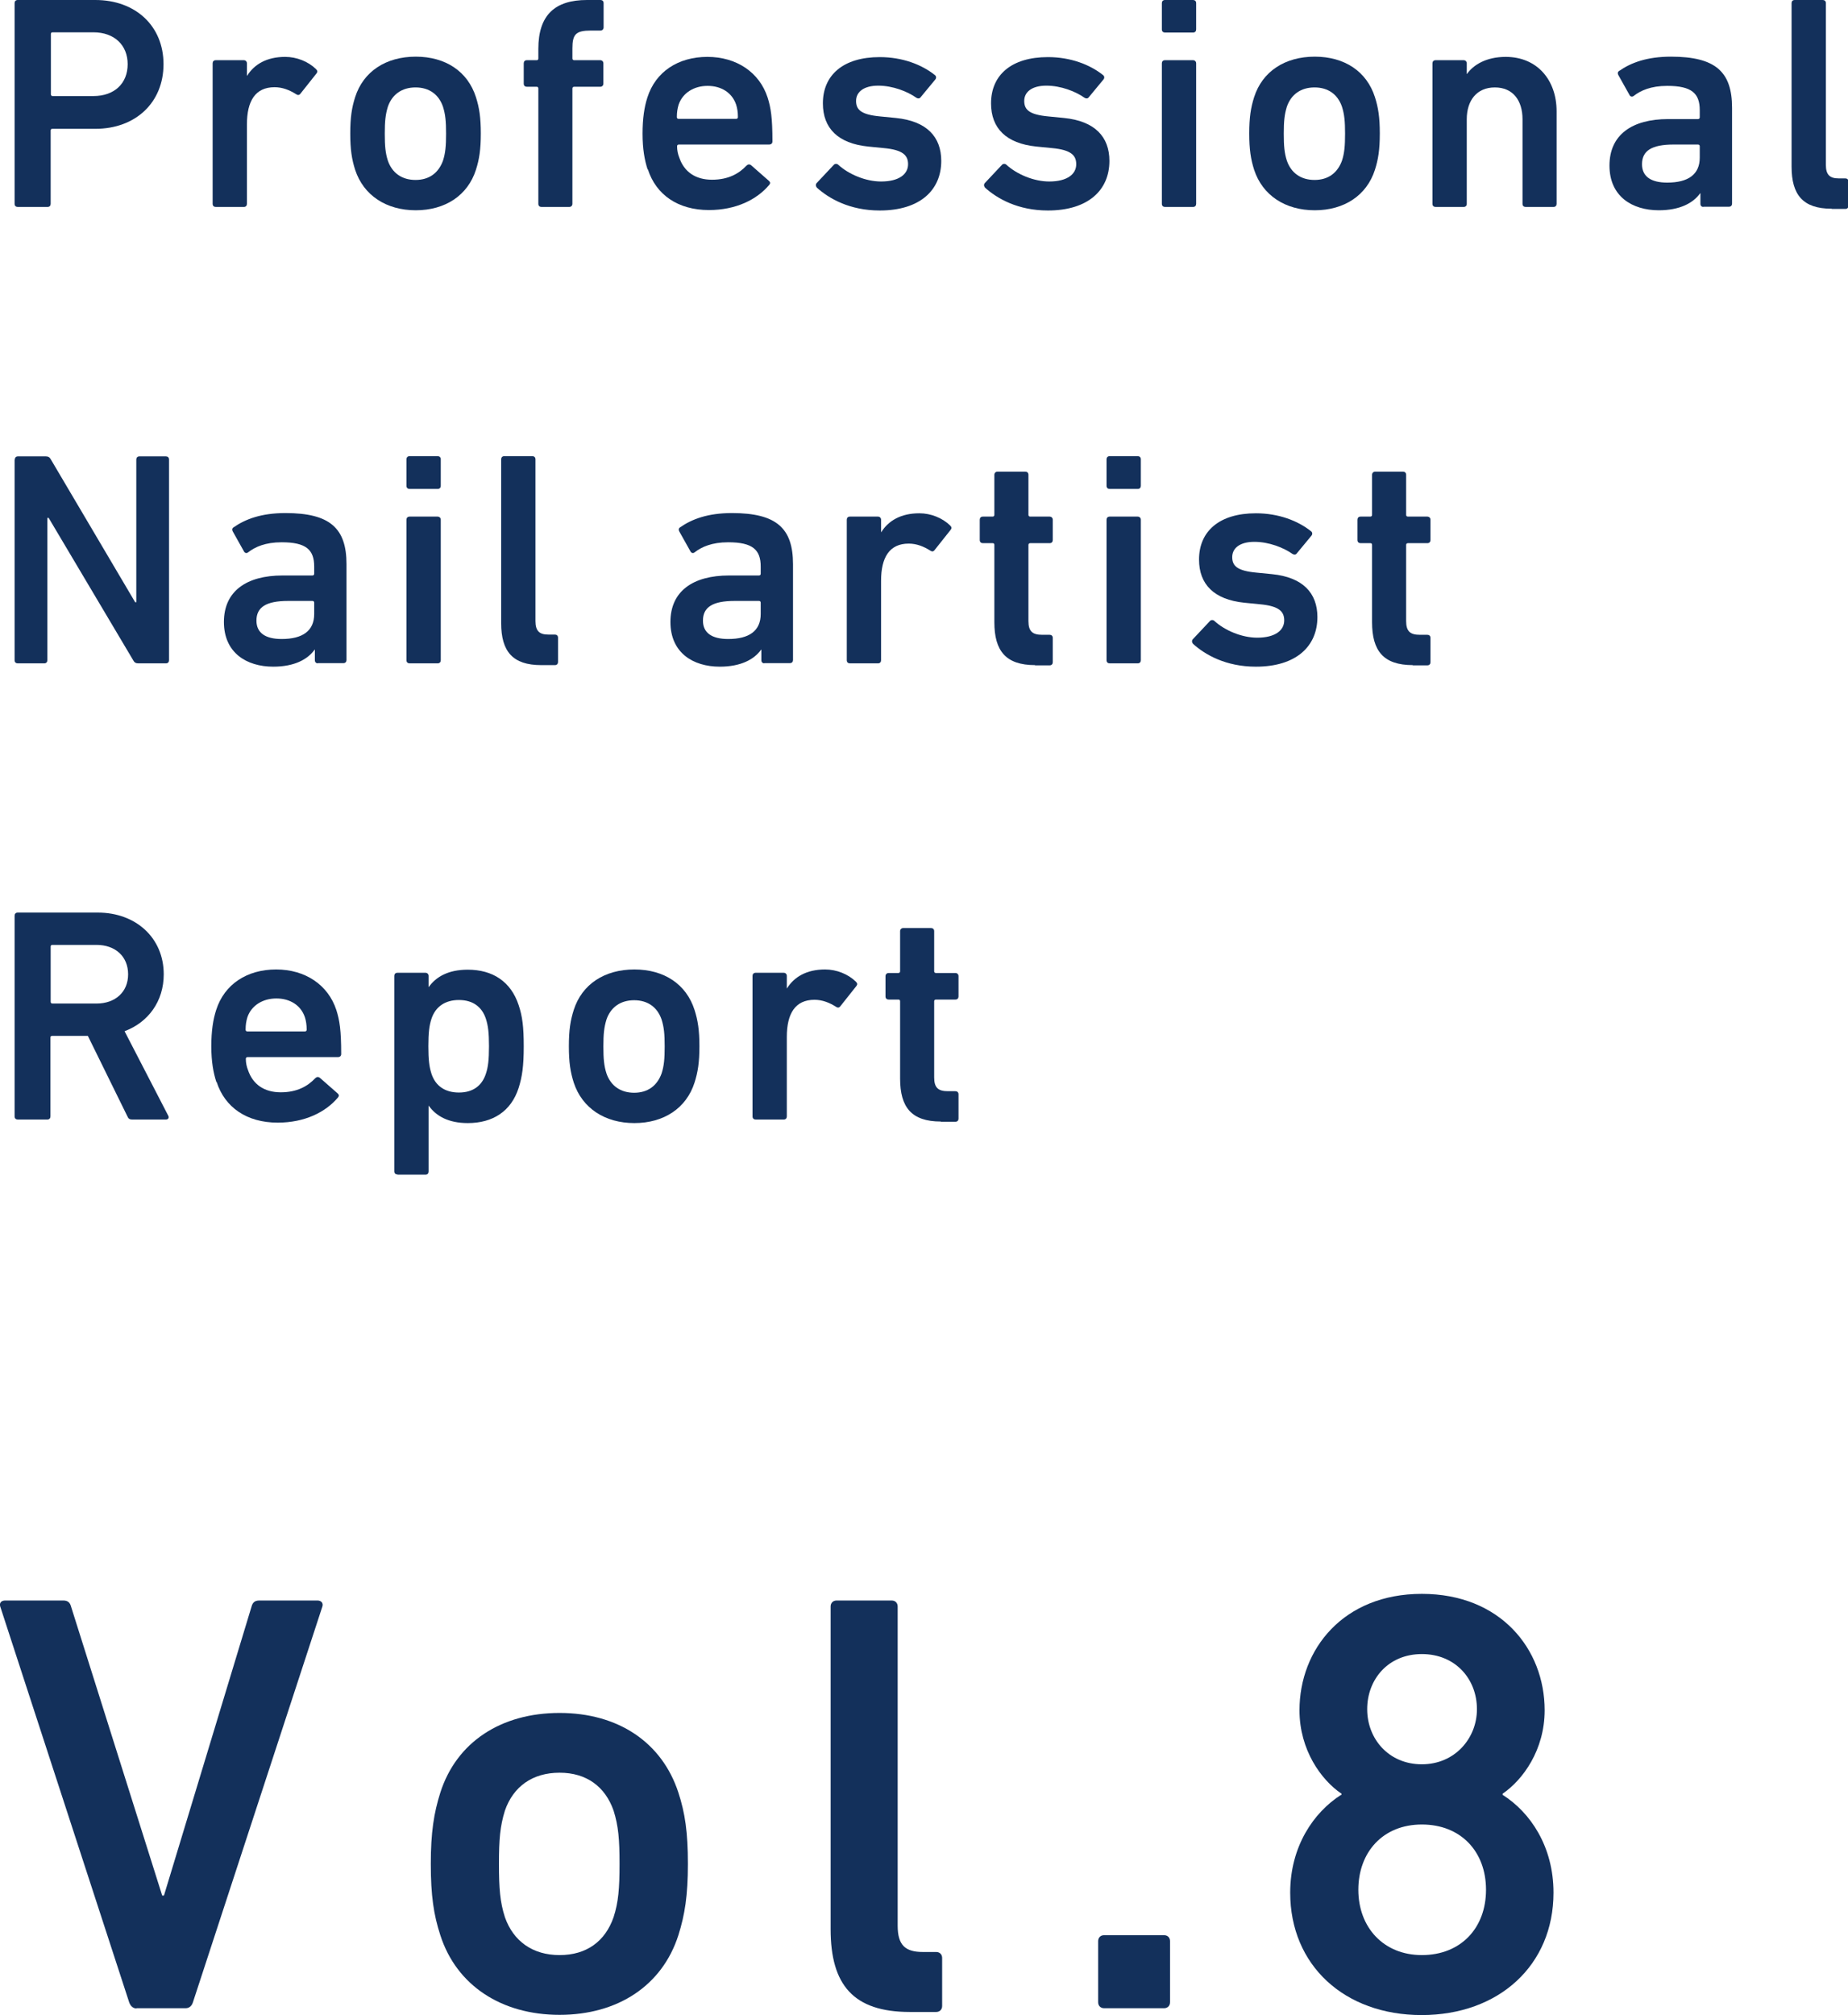 <?xml version="1.0" encoding="UTF-8"?><svg id="_イヤー_2" xmlns="http://www.w3.org/2000/svg" viewBox="0 0 83.52 91.04"><defs><style>.cls-1{fill:#13305b;}</style></defs><g id="_イヤー_2-2"><g><path class="cls-1" d="M.8,9.35c-.08,0-.14-.05-.14-.14V.14c0-.08,.05-.14,.14-.14h3.51c1.81,0,3.08,1.17,3.08,2.9s-1.26,2.92-3.08,2.92h-1.94c-.06,0-.08,.03-.08,.08v3.31c0,.08-.05,.14-.14,.14H.8ZM5.77,2.9c0-.85-.59-1.44-1.55-1.44h-1.84c-.06,0-.08,.03-.08,.08v2.72c0,.05,.03,.08,.08,.08h1.84c.96,0,1.55-.58,1.55-1.44Z"/><path class="cls-1" d="M9.75,9.35c-.08,0-.14-.05-.14-.14V2.86c0-.08,.05-.14,.14-.14h1.27c.08,0,.14,.06,.14,.14v.56h.01c.32-.51,.88-.85,1.72-.85,.52,0,1.04,.21,1.39,.55,.07,.07,.08,.12,.03,.19l-.73,.92c-.05,.07-.12,.08-.19,.03-.3-.19-.62-.32-.98-.32-.87,0-1.25,.62-1.25,1.68v3.59c0,.08-.05,.14-.14,.14h-1.27Z"/><path class="cls-1" d="M16.05,7.67c-.15-.47-.22-.91-.22-1.64s.07-1.17,.22-1.64c.37-1.16,1.39-1.83,2.74-1.83s2.35,.67,2.72,1.83c.15,.47,.22,.91,.22,1.64s-.07,1.17-.22,1.64c-.37,1.16-1.39,1.83-2.72,1.83s-2.36-.67-2.74-1.83Zm3.97-.41c.11-.34,.14-.66,.14-1.22s-.03-.87-.14-1.22c-.19-.55-.62-.87-1.24-.87s-1.06,.32-1.25,.87c-.11,.36-.14,.66-.14,1.22s.03,.88,.14,1.22c.19,.55,.63,.87,1.25,.87s1.04-.32,1.24-.87Z"/><path class="cls-1" d="M24.47,9.35c-.08,0-.14-.05-.14-.14V4c0-.06-.03-.08-.08-.08h-.44c-.08,0-.14-.05-.14-.14v-.92c0-.08,.05-.14,.14-.14h.44c.06,0,.08-.03,.08-.08v-.43c0-1.54,.76-2.21,2.2-2.21h.61c.08,0,.14,.05,.14,.14V1.24c0,.08-.06,.14-.14,.14h-.43c-.69,0-.84,.17-.84,.81v.45c0,.05,.03,.08,.08,.08h1.18c.08,0,.14,.06,.14,.14v.92c0,.08-.06,.14-.14,.14h-1.18c-.05,0-.08,.03-.08,.08v5.21c0,.08-.06,.14-.14,.14h-1.26Z"/><path class="cls-1" d="M29.27,7.66c-.14-.43-.23-.93-.23-1.62s.08-1.21,.22-1.64c.37-1.16,1.39-1.83,2.71-1.83s2.35,.7,2.72,1.83c.15,.47,.22,.92,.22,1.99,0,.08-.05,.14-.15,.14h-4.08c-.05,0-.08,.03-.08,.08,0,.19,.04,.36,.1,.51,.22,.65,.74,1,1.48,1s1.22-.28,1.55-.63c.07-.07,.14-.08,.21-.03l.81,.71c.07,.06,.07,.12,.01,.19-.56,.66-1.5,1.13-2.72,1.13-1.4,0-2.39-.69-2.76-1.84Zm4-2.93c-.18-.54-.67-.85-1.29-.85s-1.13,.32-1.31,.85c-.05,.17-.08,.33-.08,.56,0,.05,.03,.08,.08,.08h2.6c.05,0,.08-.03,.08-.08,0-.23-.03-.4-.08-.56Z"/><path class="cls-1" d="M36.91,8.46c-.05-.05-.05-.14,0-.19l.78-.83c.05-.05,.14-.05,.19,0,.48,.44,1.25,.76,1.94,.76,.81,0,1.22-.33,1.22-.78,0-.4-.23-.65-1.1-.73l-.71-.07c-1.35-.14-2.04-.82-2.04-1.95,0-1.28,.92-2.09,2.57-2.09,1.03,0,1.9,.34,2.49,.81,.07,.05,.07,.14,.03,.19l-.67,.81c-.05,.07-.12,.07-.19,.03-.41-.29-1.07-.55-1.73-.55s-1,.29-1,.69,.23,.62,1.09,.7l.71,.07c1.39,.14,2.05,.85,2.05,1.94,0,1.32-.96,2.24-2.78,2.24-1.36,0-2.3-.54-2.85-1.04Z"/><path class="cls-1" d="M44.51,8.46c-.05-.05-.05-.14,0-.19l.78-.83c.05-.05,.14-.05,.19,0,.48,.44,1.25,.76,1.94,.76,.81,0,1.22-.33,1.22-.78,0-.4-.23-.65-1.1-.73l-.71-.07c-1.35-.14-2.04-.82-2.04-1.95,0-1.28,.92-2.09,2.57-2.09,1.03,0,1.9,.34,2.49,.81,.07,.05,.07,.14,.03,.19l-.67,.81c-.05,.07-.12,.07-.19,.03-.41-.29-1.07-.55-1.73-.55s-1,.29-1,.69,.23,.62,1.09,.7l.71,.07c1.39,.14,2.05,.85,2.05,1.94,0,1.32-.96,2.24-2.78,2.24-1.36,0-2.3-.54-2.85-1.04Z"/><path class="cls-1" d="M52.65,1.47c-.08,0-.14-.05-.14-.14V.14c0-.08,.05-.14,.14-.14h1.27c.08,0,.14,.05,.14,.14V1.33c0,.08-.05,.14-.14,.14h-1.27Zm0,7.88c-.08,0-.14-.05-.14-.14V2.86c0-.08,.05-.14,.14-.14h1.27c.08,0,.14,.06,.14,.14v6.35c0,.08-.05,.14-.14,.14h-1.27Z"/><path class="cls-1" d="M56.68,7.67c-.15-.47-.22-.91-.22-1.64s.07-1.17,.22-1.64c.37-1.16,1.39-1.83,2.74-1.83s2.35,.67,2.72,1.83c.15,.47,.22,.91,.22,1.64s-.07,1.17-.22,1.64c-.37,1.16-1.39,1.83-2.72,1.83s-2.36-.67-2.74-1.83Zm3.97-.41c.11-.34,.14-.66,.14-1.22s-.03-.87-.14-1.22c-.19-.55-.62-.87-1.24-.87s-1.06,.32-1.25,.87c-.11,.36-.14,.66-.14,1.22s.03,.88,.14,1.22c.19,.55,.63,.87,1.25,.87s1.04-.32,1.24-.87Z"/><path class="cls-1" d="M68.95,9.35c-.08,0-.14-.05-.14-.14v-3.82c0-.85-.43-1.44-1.25-1.44s-1.27,.59-1.27,1.44v3.82c0,.08-.05,.14-.14,.14h-1.27c-.08,0-.14-.05-.14-.14V2.86c0-.08,.05-.14,.14-.14h1.27c.08,0,.14,.06,.14,.14v.48h.01c.29-.41,.87-.77,1.75-.77,1.42,0,2.3,1.04,2.3,2.46v4.18c0,.08-.05,.14-.14,.14h-1.26Z"/><path class="cls-1" d="M76.99,9.35c-.08,0-.14-.05-.14-.14v-.48h-.01c-.32,.45-.93,.77-1.87,.77-1.21,0-2.23-.63-2.23-2.02s1.02-2.1,2.65-2.1h1.35c.05,0,.08-.03,.08-.08v-.32c0-.76-.36-1.1-1.47-1.1-.74,0-1.2,.21-1.51,.45-.07,.06-.15,.04-.19-.03l-.51-.91c-.04-.07-.03-.14,.03-.18,.54-.38,1.27-.65,2.35-.65,2.02,0,2.76,.69,2.76,2.31v4.33c0,.08-.05,.14-.14,.14h-1.16Zm-.17-2.23v-.51c0-.05-.03-.08-.08-.08h-1.1c-.99,0-1.43,.28-1.43,.89,0,.55,.4,.83,1.14,.83,.95,0,1.47-.37,1.47-1.13Z"/><path class="cls-1" d="M82.78,9.43c-1.29,0-1.81-.62-1.81-1.9V.14c0-.08,.05-.14,.14-.14h1.27c.08,0,.14,.05,.14,.14V7.45c0,.45,.18,.61,.58,.61h.3c.08,0,.14,.05,.14,.14v1.1c0,.08-.05,.14-.14,.14h-.6Z"/><path class="cls-1" d="M.67,20.76c0-.08,.05-.14,.14-.14h1.26c.11,0,.18,.04,.23,.14l3.81,6.45h.05v-6.45c0-.08,.05-.14,.14-.14h1.2c.08,0,.14,.05,.14,.14v9.07c0,.08-.05,.14-.14,.14h-1.25c-.11,0-.18-.04-.23-.14l-3.82-6.43h-.06v6.43c0,.08-.05,.14-.14,.14H.8c-.08,0-.14-.05-.14-.14v-9.07Z"/><path class="cls-1" d="M14.37,29.97c-.08,0-.14-.05-.14-.14v-.48h-.01c-.32,.45-.93,.77-1.87,.77-1.21,0-2.23-.63-2.23-2.02s1.02-2.1,2.65-2.1h1.35c.05,0,.08-.03,.08-.08v-.32c0-.76-.36-1.1-1.47-1.1-.74,0-1.2,.21-1.51,.45-.07,.06-.15,.04-.19-.03l-.51-.91c-.04-.07-.03-.14,.03-.18,.54-.38,1.27-.65,2.35-.65,2.02,0,2.76,.69,2.76,2.31v4.33c0,.08-.05,.14-.14,.14h-1.16Zm-.17-2.23v-.51c0-.05-.03-.08-.08-.08h-1.1c-.99,0-1.43,.28-1.43,.89,0,.55,.4,.83,1.14,.83,.95,0,1.47-.37,1.47-1.13Z"/><path class="cls-1" d="M18.51,22.09c-.08,0-.14-.05-.14-.14v-1.2c0-.08,.05-.14,.14-.14h1.27c.08,0,.14,.05,.14,.14v1.2c0,.08-.05,.14-.14,.14h-1.27Zm0,7.88c-.08,0-.14-.05-.14-.14v-6.35c0-.08,.05-.14,.14-.14h1.27c.08,0,.14,.06,.14,.14v6.35c0,.08-.05,.14-.14,.14h-1.27Z"/><path class="cls-1" d="M24.46,30.05c-1.29,0-1.81-.62-1.81-1.9v-7.4c0-.08,.05-.14,.14-.14h1.27c.08,0,.14,.05,.14,.14v7.31c0,.45,.18,.61,.58,.61h.3c.08,0,.14,.05,.14,.14v1.1c0,.08-.05,.14-.14,.14h-.6Z"/><path class="cls-1" d="M34.55,29.97c-.08,0-.14-.05-.14-.14v-.48h-.01c-.32,.45-.93,.77-1.87,.77-1.21,0-2.23-.63-2.23-2.02s1.02-2.1,2.65-2.1h1.35c.05,0,.08-.03,.08-.08v-.32c0-.76-.36-1.1-1.47-1.1-.74,0-1.2,.21-1.51,.45-.07,.06-.15,.04-.19-.03l-.51-.91c-.04-.07-.03-.14,.03-.18,.54-.38,1.27-.65,2.35-.65,2.02,0,2.76,.69,2.76,2.31v4.33c0,.08-.05,.14-.14,.14h-1.16Zm-.17-2.23v-.51c0-.05-.03-.08-.08-.08h-1.1c-.99,0-1.43,.28-1.43,.89,0,.55,.4,.83,1.14,.83,.95,0,1.47-.37,1.47-1.13Z"/><path class="cls-1" d="M38.41,29.97c-.08,0-.14-.05-.14-.14v-6.35c0-.08,.05-.14,.14-.14h1.27c.08,0,.14,.06,.14,.14v.56h.01c.32-.51,.88-.85,1.72-.85,.52,0,1.04,.21,1.39,.55,.07,.07,.08,.12,.03,.19l-.73,.92c-.05,.07-.12,.08-.19,.03-.3-.19-.62-.32-.98-.32-.87,0-1.25,.62-1.25,1.68v3.59c0,.08-.05,.14-.14,.14h-1.27Z"/><path class="cls-1" d="M46.78,30.05c-1.33,0-1.84-.65-1.84-1.94v-3.49c0-.06-.03-.08-.08-.08h-.44c-.08,0-.14-.05-.14-.14v-.92c0-.08,.05-.14,.14-.14h.44c.05,0,.08-.03,.08-.08v-1.81c0-.08,.06-.14,.14-.14h1.26c.08,0,.14,.05,.14,.14v1.81c0,.05,.03,.08,.08,.08h.88c.08,0,.14,.06,.14,.14v.92c0,.08-.05,.14-.14,.14h-.88c-.05,0-.08,.03-.08,.08v3.44c0,.47,.19,.62,.62,.62h.34c.08,0,.14,.05,.14,.14v1.1c0,.08-.05,.14-.14,.14h-.66Z"/><path class="cls-1" d="M50.15,22.09c-.08,0-.14-.05-.14-.14v-1.2c0-.08,.05-.14,.14-.14h1.27c.08,0,.14,.05,.14,.14v1.2c0,.08-.05,.14-.14,.14h-1.27Zm0,7.88c-.08,0-.14-.05-.14-.14v-6.35c0-.08,.05-.14,.14-.14h1.27c.08,0,.14,.06,.14,.14v6.35c0,.08-.05,.14-.14,.14h-1.27Z"/><path class="cls-1" d="M53.91,29.07c-.05-.05-.05-.14,0-.19l.78-.83c.05-.05,.14-.05,.19,0,.48,.44,1.25,.76,1.94,.76,.81,0,1.22-.33,1.22-.78,0-.4-.23-.65-1.1-.73l-.71-.07c-1.35-.14-2.04-.82-2.04-1.95,0-1.28,.92-2.09,2.57-2.09,1.03,0,1.9,.34,2.49,.81,.07,.05,.07,.14,.03,.19l-.67,.81c-.05,.07-.12,.07-.19,.03-.41-.29-1.07-.55-1.73-.55s-1,.29-1,.69,.23,.62,1.09,.7l.71,.07c1.39,.14,2.05,.85,2.05,1.94,0,1.32-.96,2.24-2.78,2.24-1.36,0-2.3-.54-2.85-1.04Z"/><path class="cls-1" d="M63.85,30.05c-1.33,0-1.84-.65-1.84-1.94v-3.49c0-.06-.03-.08-.08-.08h-.44c-.08,0-.14-.05-.14-.14v-.92c0-.08,.05-.14,.14-.14h.44c.05,0,.08-.03,.08-.08v-1.81c0-.08,.06-.14,.14-.14h1.26c.08,0,.14,.05,.14,.14v1.81c0,.05,.03,.08,.08,.08h.88c.08,0,.14,.06,.14,.14v.92c0,.08-.05,.14-.14,.14h-.88c-.05,0-.08,.03-.08,.08v3.44c0,.47,.19,.62,.62,.62h.34c.08,0,.14,.05,.14,.14v1.1c0,.08-.05,.14-.14,.14h-.66Z"/><path class="cls-1" d="M5.97,50.58c-.11,0-.17-.04-.21-.14l-1.79-3.64h-1.61c-.06,0-.08,.03-.08,.08v3.56c0,.08-.05,.14-.14,.14H.8c-.08,0-.14-.05-.14-.14v-9.07c0-.08,.05-.14,.14-.14h3.62c1.72,0,2.98,1.14,2.98,2.79,0,1.22-.7,2.17-1.77,2.57l1.97,3.81c.06,.1,0,.18-.1,.18h-1.53Zm-.18-6.56c0-.81-.58-1.33-1.43-1.33h-1.99c-.06,0-.08,.03-.08,.08v2.49c0,.05,.03,.08,.08,.08h1.99c.85,0,1.43-.52,1.43-1.32Z"/><path class="cls-1" d="M9.78,48.89c-.14-.43-.23-.93-.23-1.62s.08-1.21,.22-1.64c.37-1.16,1.39-1.83,2.71-1.83s2.35,.7,2.72,1.83c.15,.47,.22,.92,.22,1.99,0,.08-.05,.14-.15,.14h-4.08c-.05,0-.08,.03-.08,.08,0,.19,.04,.36,.1,.51,.22,.65,.74,1,1.48,1s1.22-.28,1.55-.63c.07-.07,.14-.08,.21-.03l.81,.71c.07,.06,.07,.12,.01,.19-.56,.66-1.5,1.13-2.72,1.13-1.4,0-2.39-.69-2.76-1.84Zm4-2.93c-.18-.54-.67-.85-1.29-.85s-1.13,.32-1.31,.85c-.05,.17-.08,.33-.08,.56,0,.05,.03,.08,.08,.08h2.6c.05,0,.08-.03,.08-.08,0-.23-.03-.4-.08-.56Z"/><path class="cls-1" d="M17.96,53.06c-.08,0-.14-.05-.14-.14v-8.83c0-.08,.05-.14,.14-.14h1.27c.08,0,.14,.06,.14,.14v.5h.01c.32-.45,.87-.78,1.76-.78,1.13,0,1.95,.54,2.3,1.6,.17,.51,.23,.98,.23,1.87s-.07,1.36-.23,1.87c-.34,1.06-1.17,1.59-2.3,1.59-.89,0-1.44-.33-1.76-.78h-.01v2.97c0,.08-.05,.14-.14,.14h-1.27Zm4-4.55c.1-.3,.14-.63,.14-1.24s-.04-.93-.14-1.24c-.18-.55-.6-.85-1.22-.85s-1.06,.3-1.24,.85c-.1,.3-.14,.63-.14,1.24s.04,.93,.14,1.24c.18,.55,.61,.85,1.24,.85s1.04-.3,1.22-.85Z"/><path class="cls-1" d="M25.93,48.91c-.15-.47-.22-.91-.22-1.64s.07-1.17,.22-1.64c.37-1.16,1.39-1.83,2.74-1.83s2.35,.67,2.72,1.83c.15,.47,.22,.91,.22,1.64s-.07,1.17-.22,1.64c-.37,1.16-1.39,1.83-2.72,1.83s-2.36-.67-2.74-1.83Zm3.97-.41c.11-.34,.14-.66,.14-1.22s-.03-.87-.14-1.22c-.19-.55-.62-.87-1.24-.87s-1.06,.32-1.25,.87c-.11,.36-.14,.66-.14,1.22s.03,.88,.14,1.22c.19,.55,.63,.87,1.25,.87s1.04-.32,1.24-.87Z"/><path class="cls-1" d="M34.15,50.58c-.08,0-.14-.05-.14-.14v-6.35c0-.08,.05-.14,.14-.14h1.27c.08,0,.14,.06,.14,.14v.56h.01c.32-.51,.88-.85,1.72-.85,.52,0,1.04,.21,1.39,.55,.07,.07,.08,.12,.03,.19l-.73,.92c-.05,.07-.12,.08-.19,.03-.3-.19-.62-.32-.98-.32-.87,0-1.25,.62-1.25,1.68v3.59c0,.08-.05,.14-.14,.14h-1.27Z"/><path class="cls-1" d="M42.52,50.67c-1.33,0-1.84-.65-1.84-1.94v-3.49c0-.06-.03-.08-.08-.08h-.44c-.08,0-.14-.05-.14-.14v-.92c0-.08,.06-.14,.14-.14h.44c.05,0,.08-.03,.08-.08v-1.81c0-.08,.06-.14,.14-.14h1.26c.08,0,.14,.05,.14,.14v1.81c0,.05,.03,.08,.08,.08h.88c.08,0,.14,.06,.14,.14v.92c0,.08-.05,.14-.14,.14h-.88c-.05,0-.08,.03-.08,.08v3.44c0,.47,.19,.62,.62,.62h.34c.08,0,.14,.05,.14,.14v1.1c0,.08-.05,.14-.14,.14h-.66Z"/></g><g><path class="cls-1" d="M6.17,90.74c-.16,0-.27-.11-.33-.27L.01,72.58c-.05-.16,.05-.27,.22-.27H2.86c.19,0,.3,.08,.35,.27l4.12,13.06h.08l3.96-13.06c.05-.19,.16-.27,.35-.27h2.63c.16,0,.27,.11,.22,.27l-5.85,17.88c-.05,.16-.16,.27-.33,.27h-2.22Z"/><path class="cls-1" d="M19.9,87.43c-.3-.92-.43-1.79-.43-3.22s.14-2.3,.43-3.22c.73-2.28,2.74-3.6,5.39-3.6s4.63,1.33,5.37,3.6c.3,.92,.43,1.79,.43,3.22s-.14,2.3-.43,3.22c-.73,2.28-2.74,3.6-5.37,3.6s-4.66-1.33-5.39-3.6Zm7.83-.81c.22-.68,.27-1.3,.27-2.41s-.05-1.71-.27-2.41c-.38-1.08-1.22-1.71-2.44-1.71s-2.09,.62-2.47,1.71c-.22,.71-.27,1.3-.27,2.41s.05,1.73,.27,2.41c.38,1.08,1.25,1.71,2.47,1.71s2.06-.62,2.44-1.71Z"/><path class="cls-1" d="M41.12,90.9c-2.55,0-3.58-1.22-3.58-3.74v-14.58c0-.16,.11-.27,.27-.27h2.49c.16,0,.27,.11,.27,.27v14.42c0,.89,.35,1.19,1.14,1.19h.6c.16,0,.27,.11,.27,.27v2.17c0,.16-.11,.27-.27,.27h-1.19Z"/><path class="cls-1" d="M49.63,87.7c0-.16,.11-.27,.27-.27h2.71c.16,0,.27,.11,.27,.27v2.76c0,.16-.11,.27-.27,.27h-2.71c-.16,0-.27-.11-.27-.27v-2.76Z"/><path class="cls-1" d="M60.63,81.09v-.05c-.92-.62-1.9-1.98-1.9-3.77,0-2.76,1.98-5.26,5.53-5.26s5.55,2.49,5.55,5.26c0,1.79-.98,3.14-1.9,3.77v.05c1.25,.79,2.3,2.33,2.3,4.42,0,3.28-2.47,5.53-5.96,5.53s-5.94-2.25-5.94-5.53c0-2.09,1.06-3.63,2.3-4.42Zm3.63,7.24c1.76,0,2.9-1.22,2.9-2.95s-1.14-2.95-2.9-2.95-2.87,1.25-2.87,2.95,1.14,2.95,2.87,2.95Zm2.49-11.11c0-1.36-.97-2.49-2.49-2.49s-2.47,1.14-2.47,2.49,.98,2.49,2.47,2.49,2.49-1.17,2.49-2.49Z"/></g></g></svg>